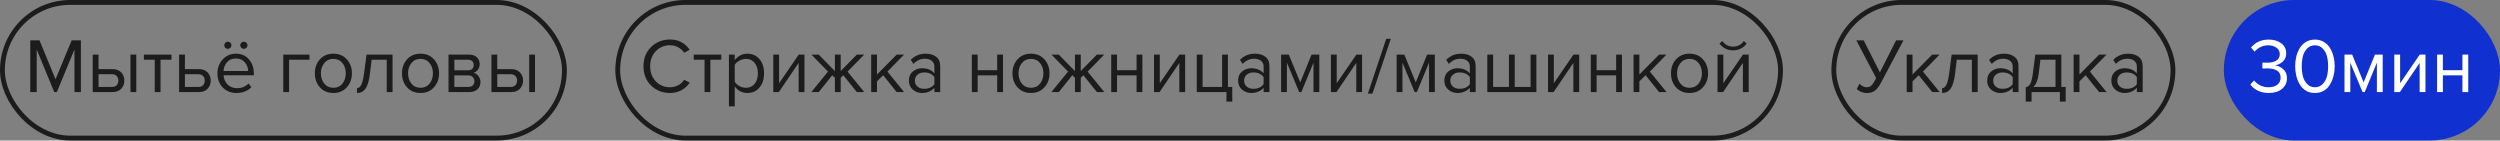 <?xml version="1.0" encoding="UTF-8"?> <svg xmlns="http://www.w3.org/2000/svg" width="516" height="29" viewBox="0 0 516 29" fill="none"><rect x="0" y="0" width="516" height="29" fill="#808080" stroke="none"/><rect x="0.5" y="0.5" width="116" height="28" rx="14" stroke="#1C1C1C"></rect><path d="M16.696 19H15.368V10.216L11.736 19H11.192L7.576 10.216V19H6.248V8.328H8.152L11.464 16.36L14.792 8.328H16.696V19ZM19.137 11.272H20.337V14.264H23.233C24.002 14.264 24.599 14.493 25.026 14.952C25.452 15.4 25.666 15.96 25.666 16.632C25.666 17.304 25.447 17.869 25.009 18.328C24.583 18.776 23.991 19 23.233 19H19.137V11.272ZM23.105 15.32H20.337V17.944H23.105C23.532 17.944 23.858 17.827 24.081 17.592C24.316 17.347 24.433 17.027 24.433 16.632C24.433 16.237 24.316 15.923 24.081 15.688C23.858 15.443 23.532 15.32 23.105 15.32ZM28.13 19H26.93V11.272H28.13V19ZM33.136 19H31.936V12.328H29.696V11.272H35.392V12.328H33.136V19ZM36.966 11.272H38.166V14.264H41.062C41.83 14.264 42.427 14.493 42.854 14.952C43.28 15.4 43.494 15.96 43.494 16.632C43.494 17.304 43.275 17.869 42.838 18.328C42.411 18.776 41.819 19 41.062 19H36.966V11.272ZM40.934 15.32H38.166V17.944H40.934C41.36 17.944 41.686 17.827 41.91 17.592C42.144 17.347 42.262 17.027 42.262 16.632C42.262 16.237 42.144 15.923 41.91 15.688C41.686 15.443 41.36 15.32 40.934 15.32ZM50.861 8.824C51.01 8.963 51.085 9.133 51.085 9.336C51.085 9.539 51.01 9.715 50.861 9.864C50.712 10.013 50.536 10.088 50.333 10.088C50.13 10.088 49.954 10.013 49.805 9.864C49.656 9.715 49.581 9.539 49.581 9.336C49.581 9.133 49.656 8.963 49.805 8.824C49.954 8.675 50.13 8.6 50.333 8.6C50.536 8.6 50.712 8.675 50.861 8.824ZM47.549 8.824C47.698 8.963 47.773 9.133 47.773 9.336C47.773 9.539 47.698 9.715 47.549 9.864C47.41 10.013 47.24 10.088 47.037 10.088C46.824 10.088 46.642 10.019 46.493 9.88C46.354 9.731 46.285 9.549 46.285 9.336C46.285 9.133 46.36 8.963 46.509 8.824C46.658 8.675 46.834 8.6 47.037 8.6C47.24 8.6 47.41 8.675 47.549 8.824ZM48.813 19.192C47.661 19.192 46.717 18.819 45.981 18.072C45.245 17.315 44.877 16.333 44.877 15.128C44.877 13.997 45.24 13.043 45.965 12.264C46.69 11.475 47.597 11.08 48.685 11.08C49.826 11.08 50.728 11.475 51.389 12.264C52.061 13.043 52.397 14.029 52.397 15.224V15.528H46.141C46.194 16.285 46.472 16.92 46.973 17.432C47.474 17.944 48.125 18.2 48.925 18.2C49.885 18.2 50.68 17.875 51.309 17.224L51.885 18.008C51.096 18.797 50.072 19.192 48.813 19.192ZM51.213 14.648C51.202 13.987 50.978 13.395 50.541 12.872C50.104 12.339 49.48 12.072 48.669 12.072C47.901 12.072 47.293 12.333 46.845 12.856C46.408 13.379 46.173 13.976 46.141 14.648H51.213ZM63.874 11.272V12.328H59.666V19H58.466V11.272H63.874ZM71.578 18.024C70.885 18.803 69.962 19.192 68.81 19.192C67.658 19.192 66.73 18.803 66.026 18.024C65.333 17.245 64.986 16.28 64.986 15.128C64.986 13.976 65.333 13.016 66.026 12.248C66.73 11.469 67.658 11.08 68.81 11.08C69.962 11.08 70.885 11.469 71.578 12.248C72.282 13.016 72.634 13.976 72.634 15.128C72.634 16.28 72.282 17.245 71.578 18.024ZM66.922 17.256C67.392 17.832 68.021 18.12 68.81 18.12C69.6 18.12 70.224 17.832 70.682 17.256C71.141 16.669 71.37 15.96 71.37 15.128C71.37 14.296 71.141 13.592 70.682 13.016C70.224 12.44 69.6 12.152 68.81 12.152C68.021 12.152 67.392 12.445 66.922 13.032C66.464 13.608 66.234 14.307 66.234 15.128C66.234 15.96 66.464 16.669 66.922 17.256ZM73.679 19.192V18.2C74.041 18.2 74.34 17.96 74.575 17.48C74.809 17 75.001 16.2 75.151 15.08L75.647 11.272H81.023V19H79.823V12.328H76.703L76.351 15.224C76.18 16.643 75.881 17.661 75.455 18.28C75.028 18.888 74.436 19.192 73.679 19.192ZM89.563 18.024C88.869 18.803 87.947 19.192 86.795 19.192C85.643 19.192 84.715 18.803 84.011 18.024C83.317 17.245 82.971 16.28 82.971 15.128C82.971 13.976 83.317 13.016 84.011 12.248C84.715 11.469 85.643 11.08 86.795 11.08C87.947 11.08 88.869 11.469 89.563 12.248C90.267 13.016 90.619 13.976 90.619 15.128C90.619 16.28 90.267 17.245 89.563 18.024ZM84.907 17.256C85.376 17.832 86.005 18.12 86.795 18.12C87.584 18.12 88.208 17.832 88.667 17.256C89.125 16.669 89.355 15.96 89.355 15.128C89.355 14.296 89.125 13.592 88.667 13.016C88.208 12.44 87.584 12.152 86.795 12.152C86.005 12.152 85.376 12.445 84.907 13.032C84.448 13.608 84.219 14.307 84.219 15.128C84.219 15.96 84.448 16.669 84.907 17.256ZM96.911 19H92.575V11.272H96.831C97.503 11.272 98.031 11.453 98.415 11.816C98.81 12.179 99.007 12.659 99.007 13.256C99.007 13.693 98.884 14.072 98.639 14.392C98.404 14.701 98.111 14.909 97.759 15.016C98.154 15.112 98.484 15.341 98.751 15.704C99.028 16.067 99.167 16.467 99.167 16.904C99.167 17.533 98.964 18.04 98.559 18.424C98.164 18.808 97.615 19 96.911 19ZM96.671 17.944C97.055 17.944 97.359 17.837 97.583 17.624C97.807 17.411 97.919 17.123 97.919 16.76C97.919 16.429 97.807 16.147 97.583 15.912C97.359 15.677 97.055 15.56 96.671 15.56H93.775V17.944H96.671ZM96.623 14.504C96.986 14.504 97.268 14.408 97.471 14.216C97.674 14.013 97.775 13.752 97.775 13.432C97.775 13.091 97.674 12.824 97.471 12.632C97.268 12.429 96.986 12.328 96.623 12.328H93.775V14.504H96.623ZM101.434 11.272H102.634V14.264H105.53C106.298 14.264 106.896 14.493 107.322 14.952C107.749 15.4 107.962 15.96 107.962 16.632C107.962 17.304 107.744 17.869 107.306 18.328C106.88 18.776 106.288 19 105.53 19H101.434V11.272ZM105.402 15.32H102.634V17.944H105.402C105.829 17.944 106.154 17.827 106.378 17.592C106.613 17.347 106.73 17.027 106.73 16.632C106.73 16.237 106.613 15.923 106.378 15.688C106.154 15.443 105.829 15.32 105.402 15.32ZM110.426 19H109.226V11.272H110.426V19Z" fill="#1C1C1C"></path><rect x="127.5" y="0.5" width="240" height="28" rx="14" stroke="#1C1C1C"></rect><path d="M138.304 19.192C136.747 19.192 135.44 18.68 134.384 17.656C133.339 16.621 132.816 15.293 132.816 13.672C132.816 12.051 133.339 10.728 134.384 9.704C135.44 8.669 136.747 8.152 138.304 8.152C140.011 8.152 141.36 8.856 142.352 10.264L141.232 10.888C140.923 10.429 140.507 10.056 139.984 9.768C139.461 9.48 138.901 9.336 138.304 9.336C137.131 9.336 136.149 9.747 135.36 10.568C134.581 11.379 134.192 12.413 134.192 13.672C134.192 14.931 134.581 15.971 135.36 16.792C136.149 17.603 137.131 18.008 138.304 18.008C138.901 18.008 139.461 17.869 139.984 17.592C140.507 17.304 140.923 16.925 141.232 16.456L142.368 17.08C141.333 18.488 139.979 19.192 138.304 19.192ZM146.621 19H145.421V12.328H143.181V11.272H148.877V12.328H146.621V19ZM154.258 19.192C153.17 19.192 152.301 18.739 151.65 17.832V21.944H150.45V11.272H151.65V12.424C151.938 12.019 152.311 11.693 152.77 11.448C153.229 11.203 153.725 11.08 154.258 11.08C155.282 11.08 156.109 11.448 156.738 12.184C157.378 12.909 157.698 13.891 157.698 15.128C157.698 16.365 157.378 17.352 156.738 18.088C156.109 18.824 155.282 19.192 154.258 19.192ZM153.954 18.12C154.711 18.12 155.314 17.843 155.762 17.288C156.21 16.723 156.434 16.003 156.434 15.128C156.434 14.253 156.21 13.539 155.762 12.984C155.314 12.429 154.711 12.152 153.954 12.152C153.495 12.152 153.047 12.275 152.61 12.52C152.183 12.755 151.863 13.043 151.65 13.384V16.872C151.863 17.224 152.183 17.523 152.61 17.768C153.047 18.003 153.495 18.12 153.954 18.12ZM160.758 19H159.606V11.272H160.806V17.176L164.854 11.272H166.038V19H164.838V12.984L160.758 19ZM168.994 19H167.458L170.898 14.776L167.474 11.272H168.994L172.322 14.68V11.272H173.522V14.664L176.85 11.272H178.37L174.93 14.776L178.386 19H176.85L174.066 15.528L173.522 16.072V19H172.322V16.072L171.778 15.528L168.994 19ZM186.609 19H185.073L182.289 15.528L181.009 16.792V19H179.809V11.272H181.009V15.384L185.073 11.272H186.593L183.169 14.776L186.609 19ZM194.06 19H192.86V18.12C192.209 18.835 191.356 19.192 190.3 19.192C189.585 19.192 188.956 18.963 188.412 18.504C187.868 18.045 187.596 17.421 187.596 16.632C187.596 15.821 187.863 15.197 188.396 14.76C188.94 14.312 189.575 14.088 190.3 14.088C191.399 14.088 192.252 14.44 192.86 15.144V13.752C192.86 13.24 192.679 12.84 192.316 12.552C191.953 12.264 191.484 12.12 190.908 12.12C190.001 12.12 189.212 12.477 188.54 13.192L187.98 12.36C188.801 11.507 189.831 11.08 191.068 11.08C191.953 11.08 192.673 11.293 193.228 11.72C193.783 12.147 194.06 12.803 194.06 13.688V19ZM190.732 18.328C191.692 18.328 192.401 18.008 192.86 17.368V15.912C192.401 15.272 191.692 14.952 190.732 14.952C190.177 14.952 189.719 15.112 189.356 15.432C189.004 15.741 188.828 16.147 188.828 16.648C188.828 17.139 189.004 17.544 189.356 17.864C189.719 18.173 190.177 18.328 190.732 18.328ZM201.791 19H200.591V11.272H201.791V14.488H205.823V11.272H207.023V19H205.823V15.544H201.791V19ZM215.563 18.024C214.869 18.803 213.947 19.192 212.795 19.192C211.643 19.192 210.715 18.803 210.011 18.024C209.317 17.245 208.971 16.28 208.971 15.128C208.971 13.976 209.317 13.016 210.011 12.248C210.715 11.469 211.643 11.08 212.795 11.08C213.947 11.08 214.869 11.469 215.563 12.248C216.267 13.016 216.619 13.976 216.619 15.128C216.619 16.28 216.267 17.245 215.563 18.024ZM210.907 17.256C211.376 17.832 212.005 18.12 212.795 18.12C213.584 18.12 214.208 17.832 214.667 17.256C215.125 16.669 215.355 15.96 215.355 15.128C215.355 14.296 215.125 13.592 214.667 13.016C214.208 12.44 213.584 12.152 212.795 12.152C212.005 12.152 211.376 12.445 210.907 13.032C210.448 13.608 210.219 14.307 210.219 15.128C210.219 15.96 210.448 16.669 210.907 17.256ZM218.541 19H217.005L220.445 14.776L217.021 11.272H218.541L221.869 14.68V11.272H223.069V14.664L226.397 11.272H227.917L224.477 14.776L227.933 19H226.397L223.613 15.528L223.069 16.072V19H221.869V16.072L221.325 15.528L218.541 19ZM230.556 19H229.356V11.272H230.556V14.488H234.588V11.272H235.788V19H234.588V15.544H230.556V19ZM239.336 19H238.184V11.272H239.384V17.176L243.432 11.272H244.616V19H243.416V12.984L239.336 19ZM253.141 20.968V19H247.013V11.272H248.213V17.944H252.245V11.272H253.445V17.944H254.341V20.968H253.141ZM262.013 19H260.813V18.12C260.163 18.835 259.309 19.192 258.253 19.192C257.539 19.192 256.909 18.963 256.365 18.504C255.821 18.045 255.549 17.421 255.549 16.632C255.549 15.821 255.816 15.197 256.349 14.76C256.893 14.312 257.528 14.088 258.253 14.088C259.352 14.088 260.205 14.44 260.813 15.144V13.752C260.813 13.24 260.632 12.84 260.269 12.552C259.907 12.264 259.437 12.12 258.861 12.12C257.955 12.12 257.165 12.477 256.493 13.192L255.933 12.36C256.755 11.507 257.784 11.08 259.021 11.08C259.907 11.08 260.627 11.293 261.181 11.72C261.736 12.147 262.013 12.803 262.013 13.688V19ZM258.685 18.328C259.645 18.328 260.355 18.008 260.813 17.368V15.912C260.355 15.272 259.645 14.952 258.685 14.952C258.131 14.952 257.672 15.112 257.309 15.432C256.957 15.741 256.781 16.147 256.781 16.648C256.781 17.139 256.957 17.544 257.309 17.864C257.672 18.173 258.131 18.328 258.685 18.328ZM272.307 19H271.107V12.936L268.595 19H268.147L265.619 12.936V19H264.419V11.272H266.003L268.371 17L270.707 11.272H272.307V19ZM275.852 19H274.7V11.272H275.9V17.176L279.948 11.272H281.132V19H279.932V12.984L275.852 19ZM283.272 19.32H282.328L286.12 8.008H287.064L283.272 19.32ZM296.151 19H294.951V12.936L292.439 19H291.991L289.463 12.936V19H288.263V11.272H289.847L292.215 17L294.551 11.272H296.151V19ZM304.576 19H303.376V18.12C302.725 18.835 301.872 19.192 300.816 19.192C300.101 19.192 299.472 18.963 298.928 18.504C298.384 18.045 298.112 17.421 298.112 16.632C298.112 15.821 298.378 15.197 298.912 14.76C299.456 14.312 300.09 14.088 300.816 14.088C301.914 14.088 302.768 14.44 303.376 15.144V13.752C303.376 13.24 303.194 12.84 302.832 12.552C302.469 12.264 302 12.12 301.424 12.12C300.517 12.12 299.728 12.477 299.056 13.192L298.496 12.36C299.317 11.507 300.346 11.08 301.584 11.08C302.469 11.08 303.189 11.293 303.744 11.72C304.298 12.147 304.576 12.803 304.576 13.688V19ZM301.248 18.328C302.208 18.328 302.917 18.008 303.376 17.368V15.912C302.917 15.272 302.208 14.952 301.248 14.952C300.693 14.952 300.234 15.112 299.872 15.432C299.52 15.741 299.344 16.147 299.344 16.648C299.344 17.139 299.52 17.544 299.872 17.864C300.234 18.173 300.693 18.328 301.248 18.328ZM315.909 11.272H317.109V19H306.981V11.272H308.181V17.944H311.445V11.272H312.645V17.944H315.909V11.272ZM320.664 19H319.513V11.272H320.713V17.176L324.761 11.272H325.945V19H324.745V12.984L320.664 19ZM329.541 19H328.341V11.272H329.541V14.488H333.573V11.272H334.773V19H333.573V15.544H329.541V19ZM343.969 19H342.433L339.649 15.528L338.369 16.792V19H337.169V11.272H338.369V15.384L342.433 11.272H343.953L340.529 14.776L343.969 19ZM351.485 18.024C350.791 18.803 349.869 19.192 348.717 19.192C347.565 19.192 346.637 18.803 345.933 18.024C345.239 17.245 344.893 16.28 344.893 15.128C344.893 13.976 345.239 13.016 345.933 12.248C346.637 11.469 347.565 11.08 348.717 11.08C349.869 11.08 350.791 11.469 351.485 12.248C352.189 13.016 352.541 13.976 352.541 15.128C352.541 16.28 352.189 17.245 351.485 18.024ZM346.829 17.256C347.298 17.832 347.927 18.12 348.717 18.12C349.506 18.12 350.13 17.832 350.589 17.256C351.047 16.669 351.277 15.96 351.277 15.128C351.277 14.296 351.047 13.592 350.589 13.016C350.13 12.44 349.506 12.152 348.717 12.152C347.927 12.152 347.298 12.445 346.829 13.032C346.37 13.608 346.141 14.307 346.141 15.128C346.141 15.96 346.37 16.669 346.829 17.256ZM355.649 19H354.497V11.272H355.697V17.176L359.745 11.272H360.929V19H359.729V12.984L355.649 19ZM360.513 8.984C359.82 9.923 358.886 10.392 357.713 10.392C356.55 10.392 355.612 9.923 354.897 8.984L355.489 8.472C356.044 9.24 356.785 9.624 357.713 9.624C358.652 9.624 359.388 9.24 359.921 8.472L360.513 8.984Z" fill="#1C1C1C"></path><rect x="378.5" y="0.5" width="70" height="28" rx="14" stroke="#1C1C1C"></rect><path d="M385.32 19.192C384.883 19.192 384.477 19.112 384.104 18.952C383.731 18.792 383.443 18.589 383.24 18.344L383.8 17.288C384.259 17.768 384.744 18.008 385.256 18.008C385.661 18.008 385.981 17.901 386.216 17.688C386.461 17.475 386.739 17.075 387.048 16.488L387.24 16.12L383.144 8.328H384.664L388.008 14.936L391.352 8.328H392.872L388.216 17.112C387.843 17.816 387.443 18.339 387.016 18.68C386.589 19.021 386.024 19.192 385.32 19.192ZM400.344 19H398.808L396.024 15.528L394.744 16.792V19H393.544V11.272H394.744V15.384L398.808 11.272H400.328L396.904 14.776L400.344 19ZM400.851 19.192V18.2C401.213 18.2 401.512 17.96 401.747 17.48C401.981 17 402.173 16.2 402.323 15.08L402.819 11.272H408.195V19H406.995V12.328H403.875L403.523 15.224C403.352 16.643 403.053 17.661 402.627 18.28C402.2 18.888 401.608 19.192 400.851 19.192ZM416.623 19H415.423V18.12C414.772 18.835 413.919 19.192 412.863 19.192C412.148 19.192 411.519 18.963 410.975 18.504C410.431 18.045 410.159 17.421 410.159 16.632C410.159 15.821 410.425 15.197 410.959 14.76C411.503 14.312 412.137 14.088 412.863 14.088C413.961 14.088 414.815 14.44 415.423 15.144V13.752C415.423 13.24 415.241 12.84 414.879 12.552C414.516 12.264 414.047 12.12 413.471 12.12C412.564 12.12 411.775 12.477 411.103 13.192L410.543 12.36C411.364 11.507 412.393 11.08 413.631 11.08C414.516 11.08 415.236 11.293 415.791 11.72C416.345 12.147 416.623 12.803 416.623 13.688V19ZM413.295 18.328C414.255 18.328 414.964 18.008 415.423 17.368V15.912C414.964 15.272 414.255 14.952 413.295 14.952C412.74 14.952 412.281 15.112 411.919 15.432C411.567 15.741 411.391 16.147 411.391 16.648C411.391 17.139 411.567 17.544 411.919 17.864C412.281 18.173 412.74 18.328 413.295 18.328ZM418.116 20.968V18.008C418.511 17.933 418.82 17.699 419.044 17.304C419.268 16.899 419.449 16.157 419.588 15.08L420.084 11.272H425.46V17.944H426.356V20.968H425.156V19H419.316V20.968H418.116ZM421.14 12.328L420.788 15.224C420.607 16.579 420.233 17.485 419.668 17.944H424.26V12.328H421.14ZM434.797 19H433.261L430.477 15.528L429.197 16.792V19H427.997V11.272H429.197V15.384L433.261 11.272H434.781L431.357 14.776L434.797 19ZM442.248 19H441.048V18.12C440.397 18.835 439.544 19.192 438.488 19.192C437.773 19.192 437.144 18.963 436.6 18.504C436.056 18.045 435.784 17.421 435.784 16.632C435.784 15.821 436.05 15.197 436.584 14.76C437.128 14.312 437.762 14.088 438.488 14.088C439.586 14.088 440.44 14.44 441.048 15.144V13.752C441.048 13.24 440.866 12.84 440.504 12.552C440.141 12.264 439.672 12.12 439.096 12.12C438.189 12.12 437.4 12.477 436.728 13.192L436.168 12.36C436.989 11.507 438.018 11.08 439.256 11.08C440.141 11.08 440.861 11.293 441.416 11.72C441.97 12.147 442.248 12.803 442.248 13.688V19ZM438.92 18.328C439.88 18.328 440.589 18.008 441.048 17.368V15.912C440.589 15.272 439.88 14.952 438.92 14.952C438.365 14.952 437.906 15.112 437.544 15.432C437.192 15.741 437.016 16.147 437.016 16.648C437.016 17.139 437.192 17.544 437.544 17.864C437.906 18.173 438.365 18.328 438.92 18.328Z" fill="#1C1C1C"></path><rect x="459.5" y="0.5" width="56" height="28" rx="14" fill="#1030D0"></rect><rect x="459.5" y="0.5" width="56" height="28" rx="14" stroke="#1030D0"></rect><path d="M468.256 19.192C467.403 19.192 466.645 19.027 465.984 18.696C465.323 18.365 464.816 17.944 464.464 17.432L465.248 16.6C465.568 17.027 465.989 17.368 466.512 17.624C467.035 17.88 467.605 18.008 468.224 18.008C469.003 18.008 469.611 17.832 470.048 17.48C470.496 17.117 470.72 16.627 470.72 16.008C470.72 15.368 470.48 14.893 470 14.584C469.531 14.275 468.885 14.12 468.064 14.12C467.435 14.12 467.067 14.125 466.96 14.136V12.92C467.077 12.931 467.445 12.936 468.064 12.936C468.789 12.936 469.381 12.792 469.84 12.504C470.309 12.205 470.544 11.763 470.544 11.176C470.544 10.611 470.315 10.168 469.856 9.848C469.408 9.517 468.843 9.352 468.16 9.352C467.083 9.352 466.144 9.784 465.344 10.648L464.608 9.816C465.515 8.717 466.731 8.168 468.256 8.168C469.312 8.168 470.176 8.424 470.848 8.936C471.531 9.437 471.872 10.131 471.872 11.016C471.872 11.72 471.637 12.285 471.168 12.712C470.699 13.128 470.165 13.389 469.568 13.496C470.155 13.549 470.709 13.805 471.232 14.264C471.765 14.723 472.032 15.341 472.032 16.12C472.032 17.027 471.691 17.768 471.008 18.344C470.325 18.909 469.408 19.192 468.256 19.192ZM477.802 19.192C477.098 19.192 476.474 19.032 475.93 18.712C475.397 18.381 474.97 17.944 474.65 17.4C474.341 16.856 474.106 16.269 473.946 15.64C473.797 15.011 473.722 14.355 473.722 13.672C473.722 12.989 473.797 12.333 473.946 11.704C474.106 11.075 474.341 10.493 474.65 9.96C474.97 9.416 475.397 8.984 475.93 8.664C476.474 8.333 477.098 8.168 477.802 8.168C478.496 8.168 479.114 8.333 479.658 8.664C480.202 8.984 480.629 9.416 480.938 9.96C481.258 10.493 481.493 11.075 481.642 11.704C481.802 12.333 481.882 12.989 481.882 13.672C481.882 14.355 481.802 15.011 481.642 15.64C481.493 16.269 481.258 16.856 480.938 17.4C480.629 17.944 480.202 18.381 479.658 18.712C479.114 19.032 478.496 19.192 477.802 19.192ZM476.202 17.352C476.629 17.789 477.162 18.008 477.802 18.008C478.442 18.008 478.976 17.789 479.402 17.352C479.829 16.904 480.122 16.371 480.282 15.752C480.442 15.133 480.522 14.44 480.522 13.672C480.522 12.904 480.442 12.211 480.282 11.592C480.122 10.973 479.829 10.445 479.402 10.008C478.976 9.571 478.442 9.352 477.802 9.352C477.162 9.352 476.629 9.571 476.202 10.008C475.776 10.445 475.482 10.973 475.322 11.592C475.162 12.211 475.082 12.904 475.082 13.672C475.082 14.44 475.162 15.133 475.322 15.752C475.482 16.371 475.776 16.904 476.202 17.352ZM491.791 19H490.591V12.936L488.079 19H487.631L485.103 12.936V19H483.903V11.272H485.487L487.855 17L490.191 11.272H491.791V19ZM495.336 19H494.184V11.272H495.384V17.176L499.432 11.272H500.616V19H499.416V12.984L495.336 19ZM504.213 19H503.013V11.272H504.213V14.488H508.245V11.272H509.445V19H508.245V15.544H504.213V19Z" fill="white"></path></svg> 